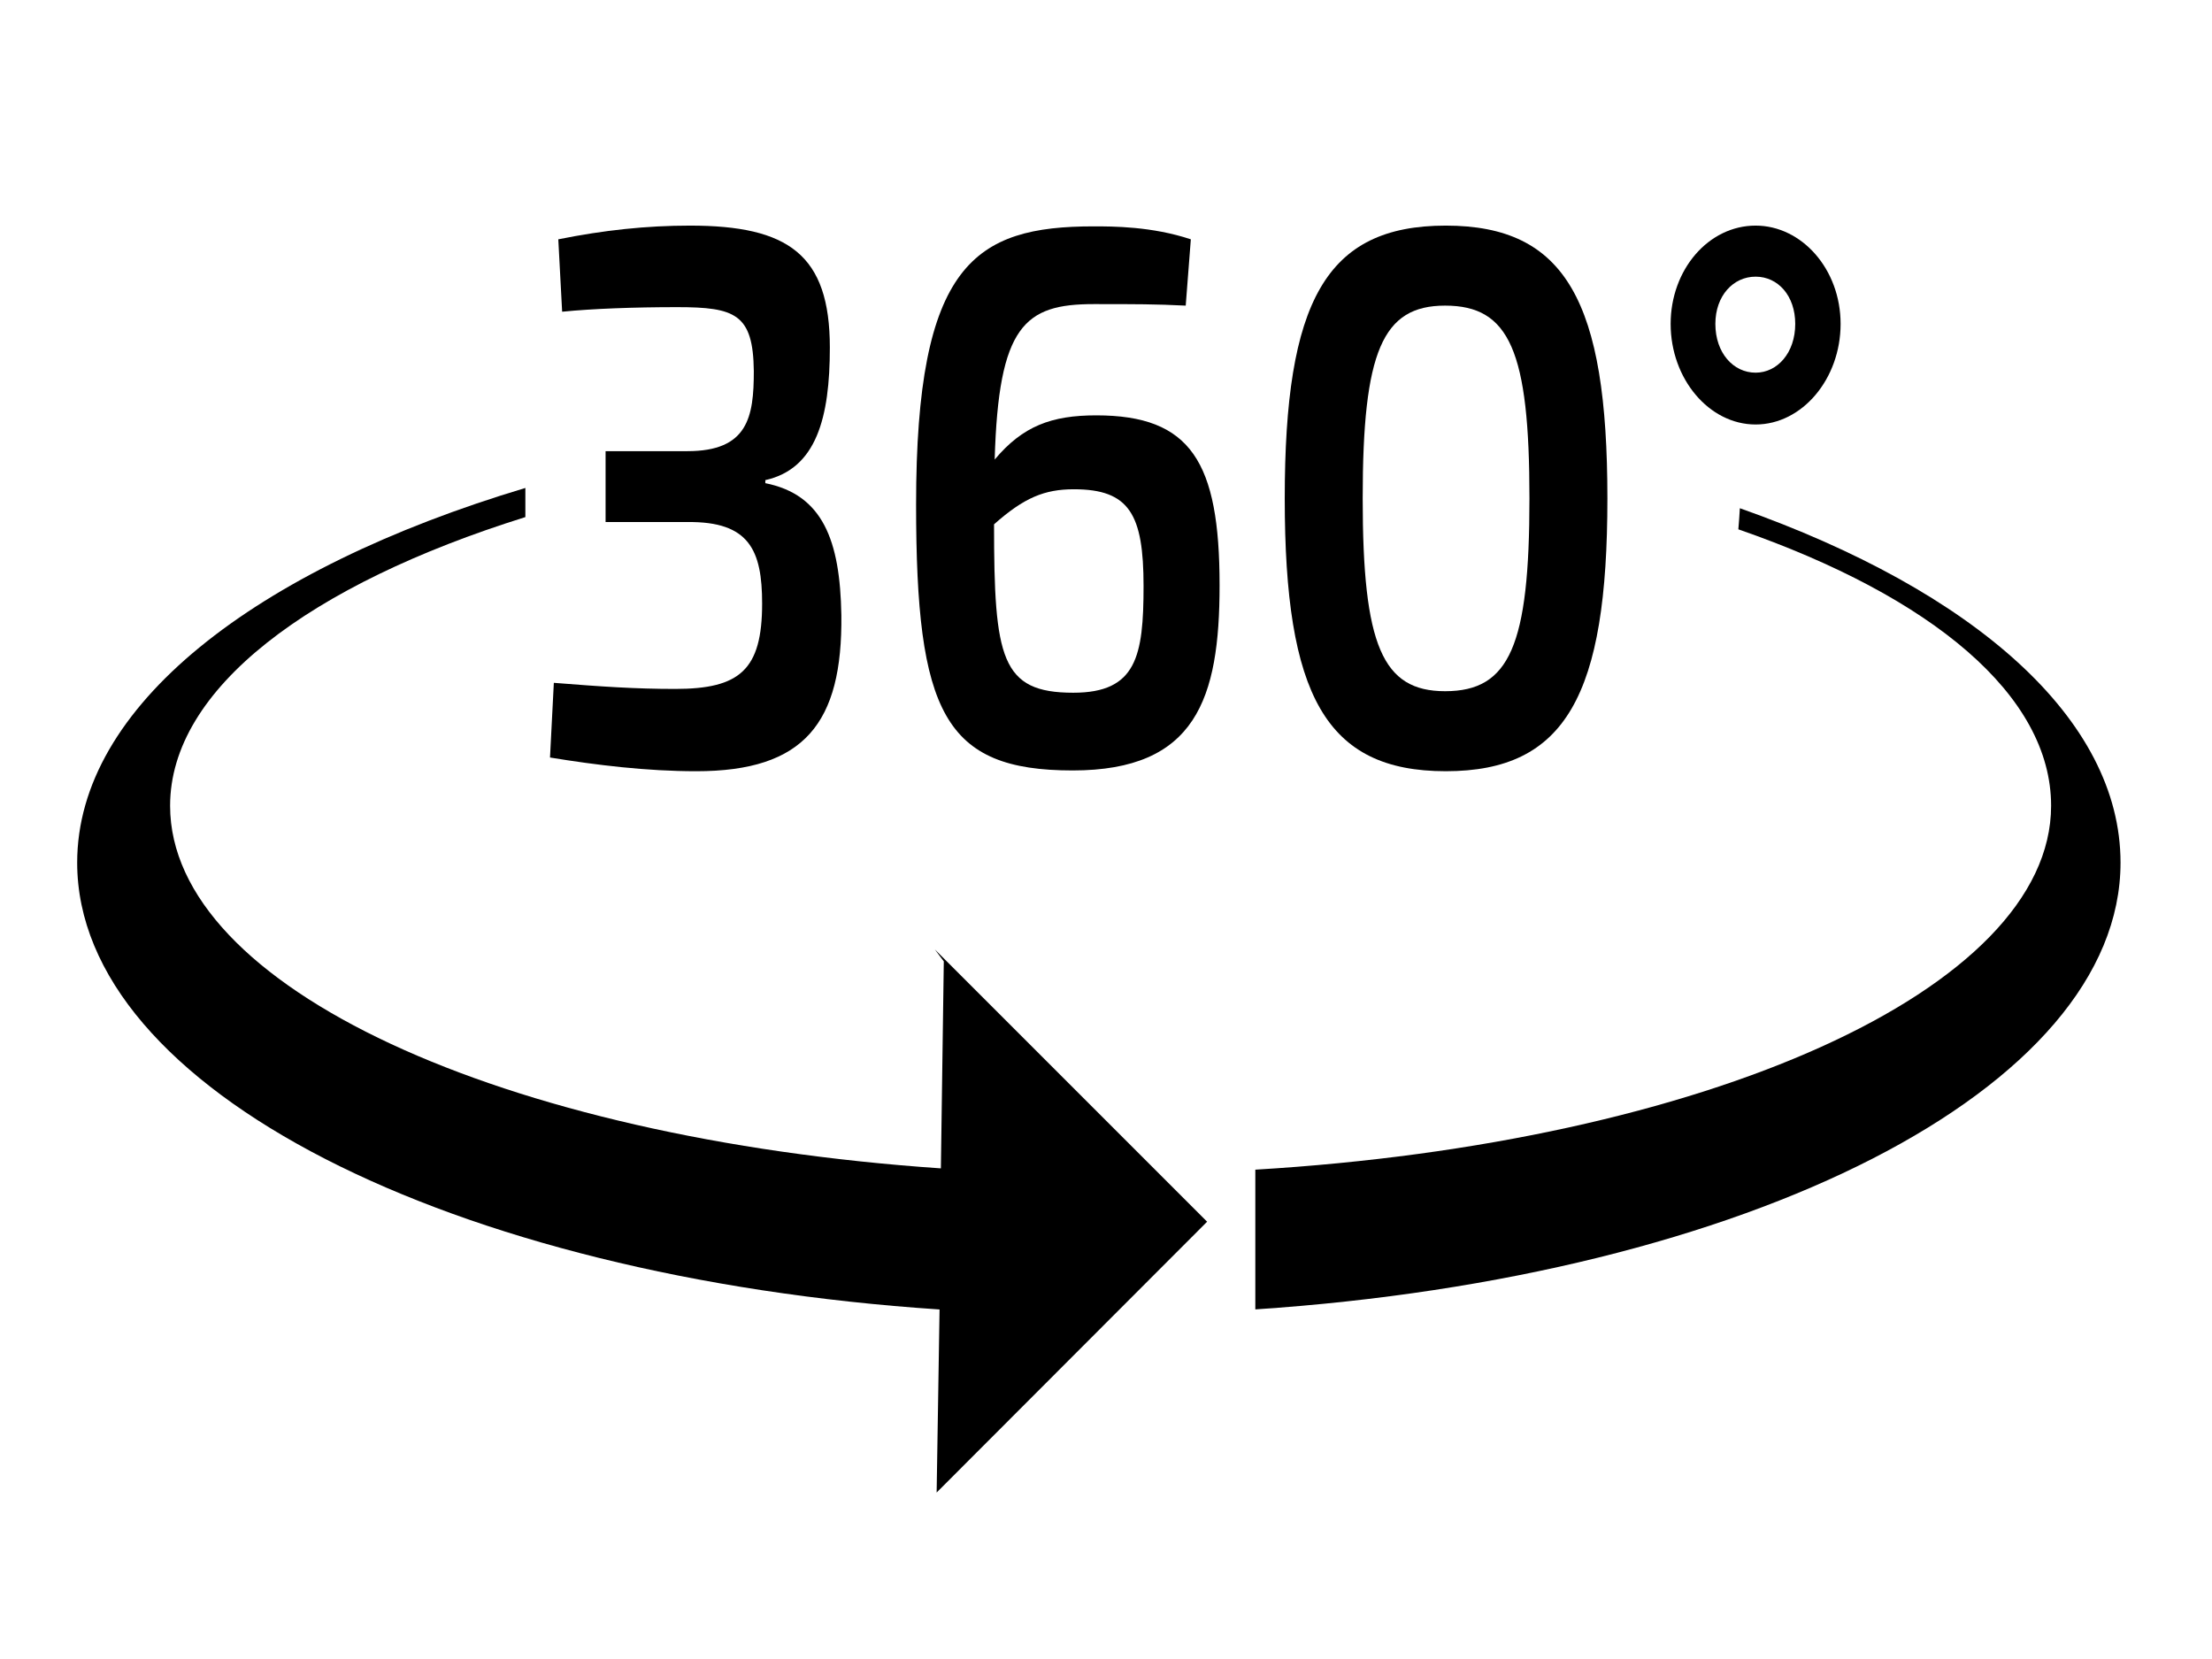 <?xml version="1.0" encoding="utf-8"?>
<!-- Generator: Adobe Illustrator 15.0.2, SVG Export Plug-In  -->
<!DOCTYPE svg PUBLIC "-//W3C//DTD SVG 1.1//EN" "http://www.w3.org/Graphics/SVG/1.1/DTD/svg11.dtd">
<svg version="1.1"
	 xmlns="http://www.w3.org/2000/svg" xmlns:xlink="http://www.w3.org/1999/xlink" xmlns:a="http://ns.adobe.com/AdobeSVGViewerExtensions/3.0/"
	 x="0px" y="0px" width="400px" height="300px" viewBox="-13.956 -40.797 400 300"
	 overflow="visible" enable-background="new -13.956 -40.797 400 300" xml:space="preserve">
<defs>
</defs>
<path d="M87.003,2.48C95.207,0.827,102.948,0,110.804,0c17.793,0,25.303,5.236,25.303,22.048c0,12.678-2.426,21.91-11.669,23.977
	v0.551c10.398,2.068,13.518,10.335,13.749,23.84c0.231,19.567-6.701,28.248-26.227,28.248c-9.012,0-18.024-1.102-26.458-2.479
	l0.693-13.505c8.665,0.688,14.789,1.103,21.952,1.103c11.669,0,15.713-3.445,15.713-15.434c0-9.646-2.311-14.882-13.518-14.744
	H95.553V40.788h14.789c10.976,0,12.016-6.2,12.016-14.469c-0.115-10.335-3.351-11.575-13.864-11.575
	c-7.741,0-15.251,0.275-20.797,0.827L87.003,2.48z"/>
<path d="M200.459,14.469c-5.546-0.275-8.896-0.275-16.637-0.275c-12.479,0-17.215,3.858-17.908,28.111
	c5.083-6.063,10.282-7.993,18.37-7.993c17.1,0,22.299,8.406,22.299,30.729c0,20.532-4.275,33.484-26.574,33.484
	c-23.223,0-28.307-10.473-28.307-48.091c0-43.545,10.63-50.297,32.12-50.297c3.466,0,10.514,0,17.562,2.343L200.459,14.469z
	 M192.834,65.179c0-12.953-2.542-17.501-12.594-17.501c-5.314,0-9.012,1.517-14.442,6.339c0,24.253,1.271,30.454,14.326,30.454
	C191.563,84.471,192.834,77.856,192.834,65.179z"/>
<path d="M276.713,49.332c0,35.552-7.51,49.331-29.23,49.331c-21.722,0-29.116-13.779-29.116-49.331
	C218.367,13.779,225.761,0,247.483,0C269.204,0,276.713,13.779,276.713,49.332z M232.462,49.332
	c0,26.595,3.582,34.863,14.904,34.863c11.67,0,15.251-8.269,15.251-34.863c0-26.596-3.581-34.863-15.251-34.863
	C236.044,14.469,232.462,22.736,232.462,49.332z"/>
<path d="M318.883,17.776c0,9.921-6.933,18.188-15.367,18.188c-8.434,0-15.366-8.268-15.366-18.188C288.15,7.992,294.967,0,303.516,0
	C311.835,0,318.883,7.854,318.883,17.776z M296.238,17.776c0,5.236,3.235,8.818,7.278,8.818c3.929,0,7.164-3.582,7.164-8.818
	c0-5.099-3.12-8.544-7.164-8.544C299.473,9.232,296.238,12.678,296.238,17.776z"/>
<path d="M300.666,51.106c-0.073,1.277-0.159,2.552-0.273,3.816c35.115,12.197,56.557,30.068,56.557,49.987
	c0,33.354-62.904,60.975-143.904,65.807v25.267c89-5.918,156.458-39.835,156.458-80.792
	C369.502,89.215,343.039,66.073,300.666,51.106z"/>
<path d="M204.331,180.125l-49.242-49.24l1.623,2.164l-0.527,37.433c-79.302-5.418-139.382-32.709-139.382-65.571
	c0-21.16,25.243-40.011,64.243-52.201v-5.268C32.044,62.125,0,86.986,0,115.191c0,41.007,67.635,74.948,155.946,80.806
	l-0.528,33.101L204.331,180.125z"/>
</svg>
